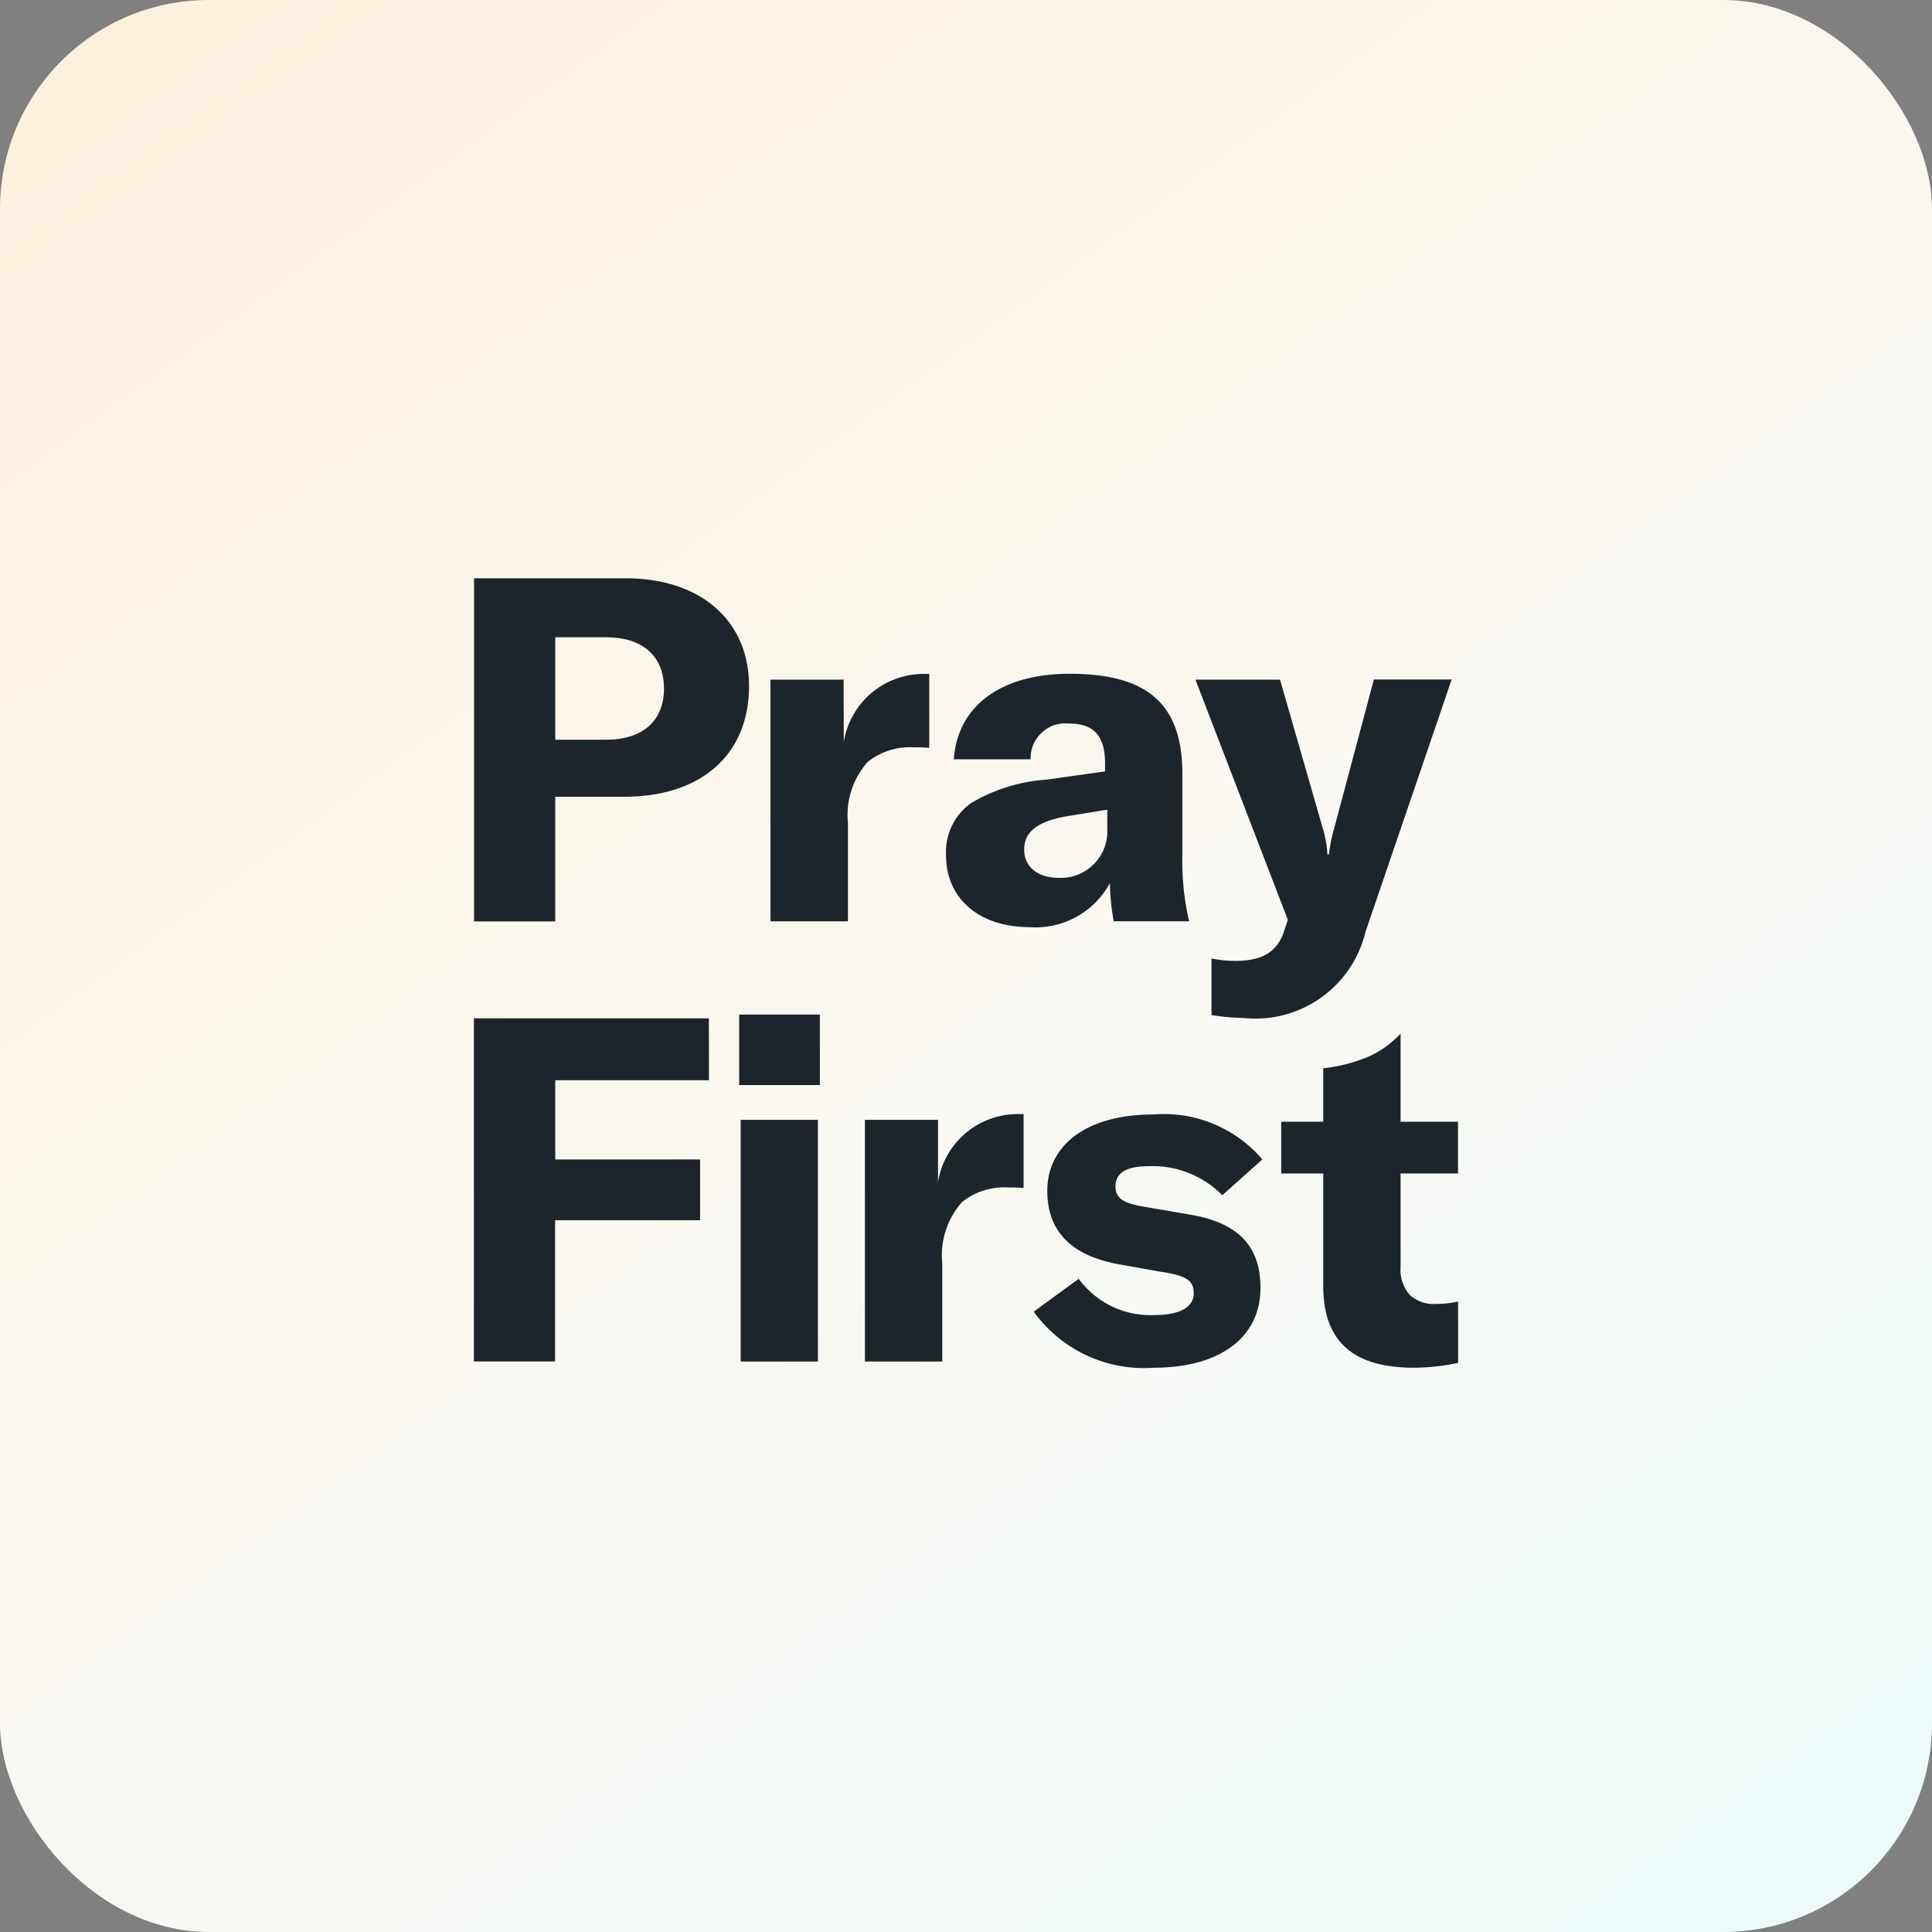 <svg xmlns="http://www.w3.org/2000/svg" xmlns:xlink="http://www.w3.org/1999/xlink" width="74" height="74" viewBox="0 0 74 74">
  <rect x="0" y="0" width="74" height="74" fill="#808080" stroke="none"/>
  <defs>
    <linearGradient id="linear-gradient" x1="-0.056" x2="0.841" y2="1.227" gradientUnits="objectBoundingBox">
      <stop offset="0" stop-color="#fdf0dc"/>
      <stop offset="0.507" stop-color="#faf8f2"/>
      <stop offset="1" stop-color="#eafbfc"/>
    </linearGradient>
  </defs>
  <g id="Group_704" data-name="Group 704" transform="translate(-324 -1193)">
    <rect id="Rectangle_1" data-name="Rectangle 1" width="74" height="74" rx="8" transform="translate(324 1193)" fill="url(#linear-gradient)"/>
    <g id="Group_148" data-name="Group 148" transform="translate(342.157 1215.15)">
      <path id="Subtraction_1" data-name="Subtraction 1" d="M5.091,12.791a6.671,6.671,0,0,1-.856-.052,4.425,4.425,0,0,1-.726-.154,3.085,3.085,0,0,1-.6-.253,2.42,2.42,0,0,1-.48-.351,2.28,2.28,0,0,1-.365-.447A2.621,2.621,0,0,1,1.808,11a3.5,3.5,0,0,1-.149-.631,5.049,5.049,0,0,1-.049-.72V5.35H0V3.369H1.61V1.321A6.126,6.126,0,0,0,3.287.9,3.732,3.732,0,0,0,4.565,0l.007,0V3.369h2.2V5.35h-2.2V8.941a1.467,1.467,0,0,0,.342,1.051,1.342,1.342,0,0,0,1.009.356,3.887,3.887,0,0,0,.852-.093v2.351A8.462,8.462,0,0,1,5.091,12.791Z" transform="translate(30.916 17.446)" fill="#1d252c"/>
      <path id="Path_8" data-name="Path 8" d="M2.829-28.889v13.143h3.11v-4.776H8.586c2.962,0,4.776-1.629,4.776-4.239,0-2.5-1.851-4.128-4.72-4.128Zm3.11,6.183v-3.924H7.883c1.407,0,2.221.722,2.221,1.962s-.815,1.962-2.221,1.962Zm11.045-2.3h-2.8v9.256H17.15v-3.776a3.053,3.053,0,0,1,.759-2.332,2.6,2.6,0,0,1,1.8-.555,5.383,5.383,0,0,1,.555.019v-2.832h-.2a3.094,3.094,0,0,0-3.073,2.61Zm7.108,9.478a3.238,3.238,0,0,0,3.091-1.685,8.883,8.883,0,0,0,.148,1.462h2.888a10.068,10.068,0,0,1-.259-2.573V-21.4c0-2.666-1.333-3.832-4.313-3.832-2.629,0-4.295,1.222-4.443,3.277h2.943a1.333,1.333,0,0,1,1.481-1.37c.926,0,1.37.463,1.37,1.518v.315l-2.24.315a6.52,6.52,0,0,0-2.906.907,2.308,2.308,0,0,0-.944,2C20.908-16.621,22.185-15.529,24.092-15.529ZM25.2-17.417c-.777,0-1.3-.426-1.3-1.074,0-.685.5-1.074,1.592-1.277l1.592-.259v.74A1.783,1.783,0,0,1,25.2-17.417Zm7.091,5.368a4.335,4.335,0,0,0,4.683-3.3l3.3-9.663h-2.98l-1.5,5.627a6.538,6.538,0,0,0-.222,1.074h-.056a4.394,4.394,0,0,0-.2-1.074L33.7-25.007h-3.24L34-15.807l-.13.389c-.259.833-.833,1.185-1.907,1.185a5.071,5.071,0,0,1-.889-.093v2.166A8.469,8.469,0,0,0,32.294-12.049Zm-20.468.015h-9V1.109h3.11V-4.3h5.553V-6.629H5.939V-9.665h5.887Zm4.251,2.555v-2.7H12.985v2.7ZM16,1.11V-8.146H13.041V1.11ZM20.6-8.146H17.8V1.11h2.962V-2.666A3.053,3.053,0,0,1,21.523-5a2.6,2.6,0,0,1,1.8-.555,5.384,5.384,0,0,1,.555.019V-8.368h-.2A3.094,3.094,0,0,0,20.6-5.758Zm8.26,9.494c2.592,0,4.091-1.2,4.091-3.054,0-1.555-.8-2.5-2.721-2.814l-1.833-.315c-.7-.13-1-.315-1-.759,0-.518.407-.777,1.277-.777a3.748,3.748,0,0,1,2.814,1.111l1.536-1.37a4.963,4.963,0,0,0-4.184-1.722c-2.536,0-4.054,1.166-4.054,2.925,0,1.573.944,2.518,2.851,2.832l1.444.259c1.018.148,1.314.333,1.314.833s-.481.833-1.5.833a3.4,3.4,0,0,1-2.906-1.388L24.267-.8A5.2,5.2,0,0,0,28.858,1.348Z" transform="translate(-2.829 28.889)" fill="#1d252c"/>
    </g>
  </g>
</svg>

